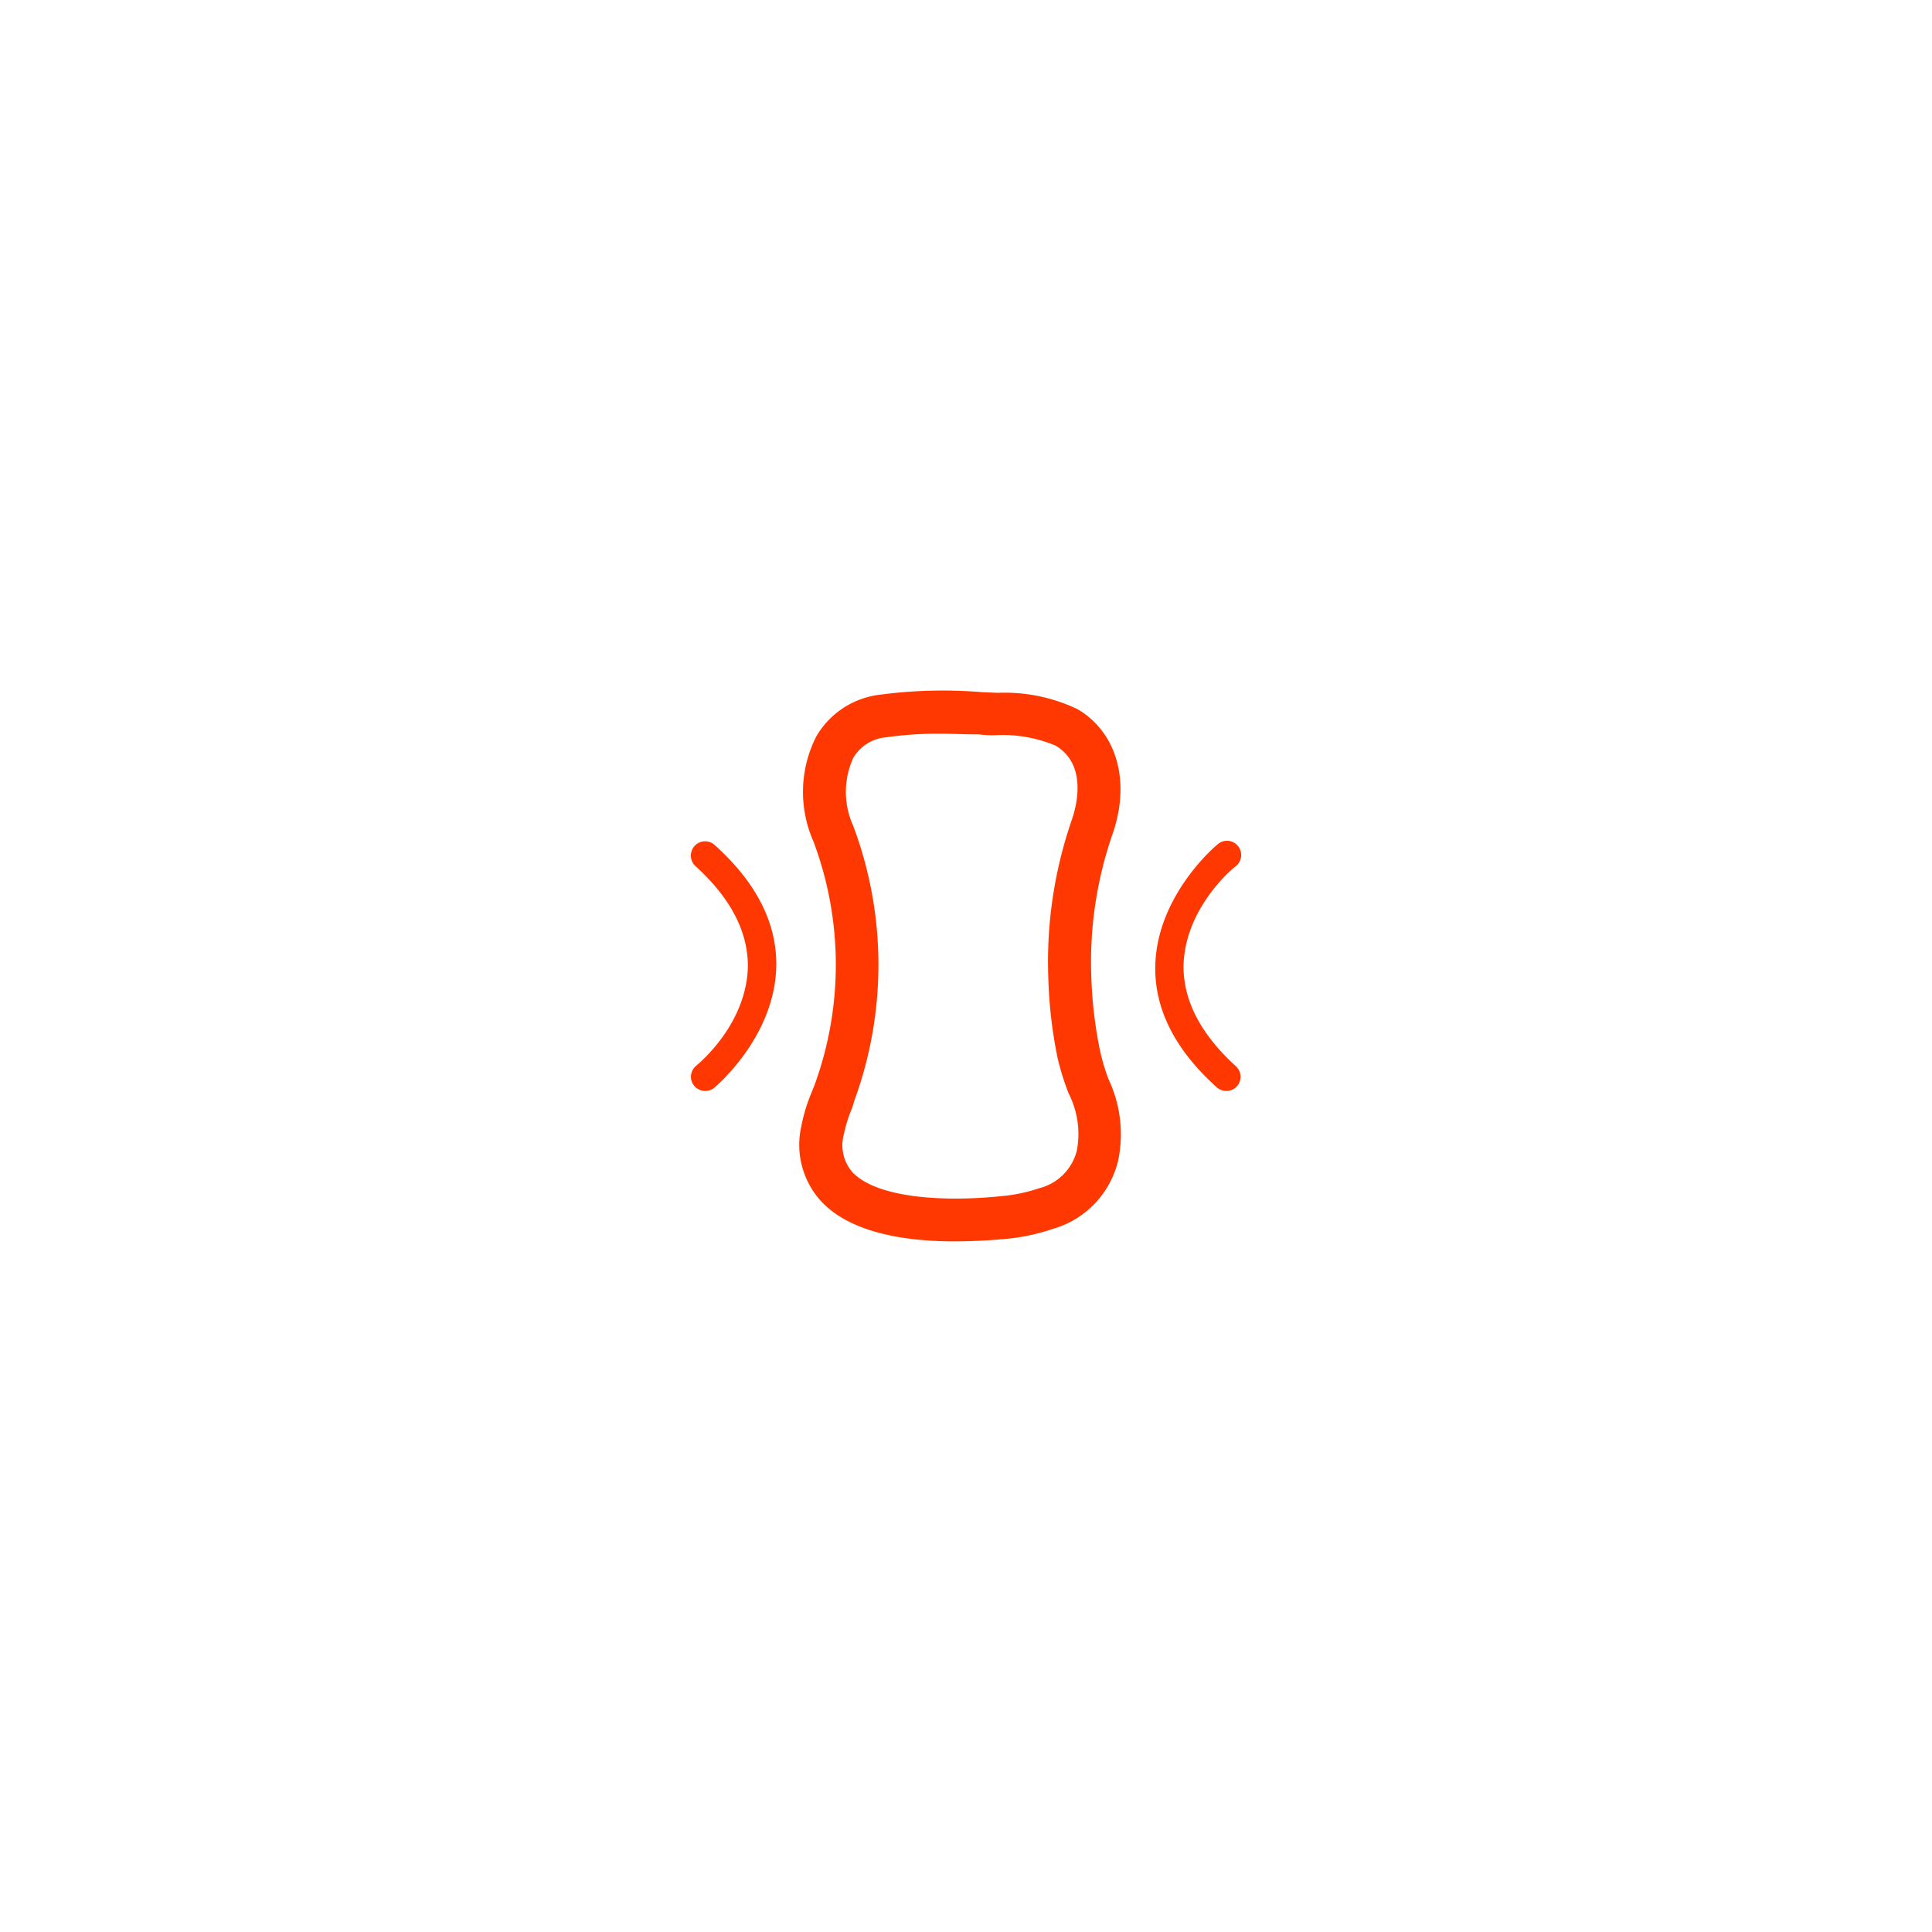 <svg xmlns="http://www.w3.org/2000/svg" width="140" height="140" viewBox="0 0 140 140">
  <defs>
    <style>
      .cls-1 {
        fill: #ff3700;
        fill-rule: evenodd;
      }
    </style>
  </defs>
  <path id="形状_31" data-name="形状 31" class="cls-1" d="M829.531,4533.84c-0.31.23-3.681,3.1-3.753,7.23,0,2.49,1.233,4.9,3.784,7.23a1.031,1.031,0,0,1,.28,1.14,1.015,1.015,0,0,1-.964.66,1.038,1.038,0,0,1-.674-0.25c-3.023-2.71-4.524-5.66-4.473-8.78,0.093-5.09,4.319-8.68,4.494-8.82a1.028,1.028,0,0,1,1.72.6A1.047,1.047,0,0,1,829.531,4533.84Zm-0.658,16.26h0Zm-8.525-.84a9.315,9.315,0,0,1,.7,5.85,6.779,6.779,0,0,1-4.72,4.98,14.764,14.764,0,0,1-3.537.74c-1.018.09-2.273,0.17-3.609,0.17-3.466,0-7.5-.58-9.666-2.91a6.067,6.067,0,0,1-1.439-5.41,12.364,12.364,0,0,1,.771-2.52l0.185-.47a25.414,25.414,0,0,0-.072-17.67,8.88,8.88,0,0,1,.206-7.61,6.167,6.167,0,0,1,4.658-3.03,34.559,34.559,0,0,1,7.331-.18l1.142,0.05a12.233,12.233,0,0,1,5.829,1.2c2.849,1.7,3.836,5.28,2.489,9.09a28.2,28.2,0,0,0-1.522,10.2,31.23,31.23,0,0,0,.607,5.31A14.782,14.782,0,0,0,820.348,4549.26Zm-2.889,1.03a18.6,18.6,0,0,1-.812-2.61,33.435,33.435,0,0,1-.669-5.85,31.459,31.459,0,0,1,1.7-11.36c0.319-.91,1.182-3.99-1.162-5.39a9.872,9.872,0,0,0-4.359-.76,8.284,8.284,0,0,1-1.234-.06c-1.029,0-1.954-.05-2.88-0.05a26.9,26.9,0,0,0-3.8.26,3.077,3.077,0,0,0-2.4,1.5,5.949,5.949,0,0,0,0,4.92,28.647,28.647,0,0,1,.082,19.91l-0.154.52a9.812,9.812,0,0,0-.6,1.9,2.98,2.98,0,0,0,.6,2.75c1.789,1.92,6.715,2.17,10.725,1.76a11.79,11.79,0,0,0,2.817-.58,3.748,3.748,0,0,0,2.735-2.73A6.443,6.443,0,0,0,817.459,4550.29Zm-25.685-.42a1.041,1.041,0,0,1-1.629-.45,1.03,1.03,0,0,1,.312-1.14c0.333-.28,3.681-3.1,3.753-7.23,0-2.49-1.233-4.91-3.783-7.23a1.033,1.033,0,0,1-.347-0.72,1.054,1.054,0,0,1,.264-0.75,1.028,1.028,0,0,1,1.45-.08c3.023,2.71,4.524,5.66,4.473,8.78C796.174,4546.14,791.948,4549.72,791.774,4549.87Z" transform="translate(-740.016 -4471.045)"/>
</svg>
